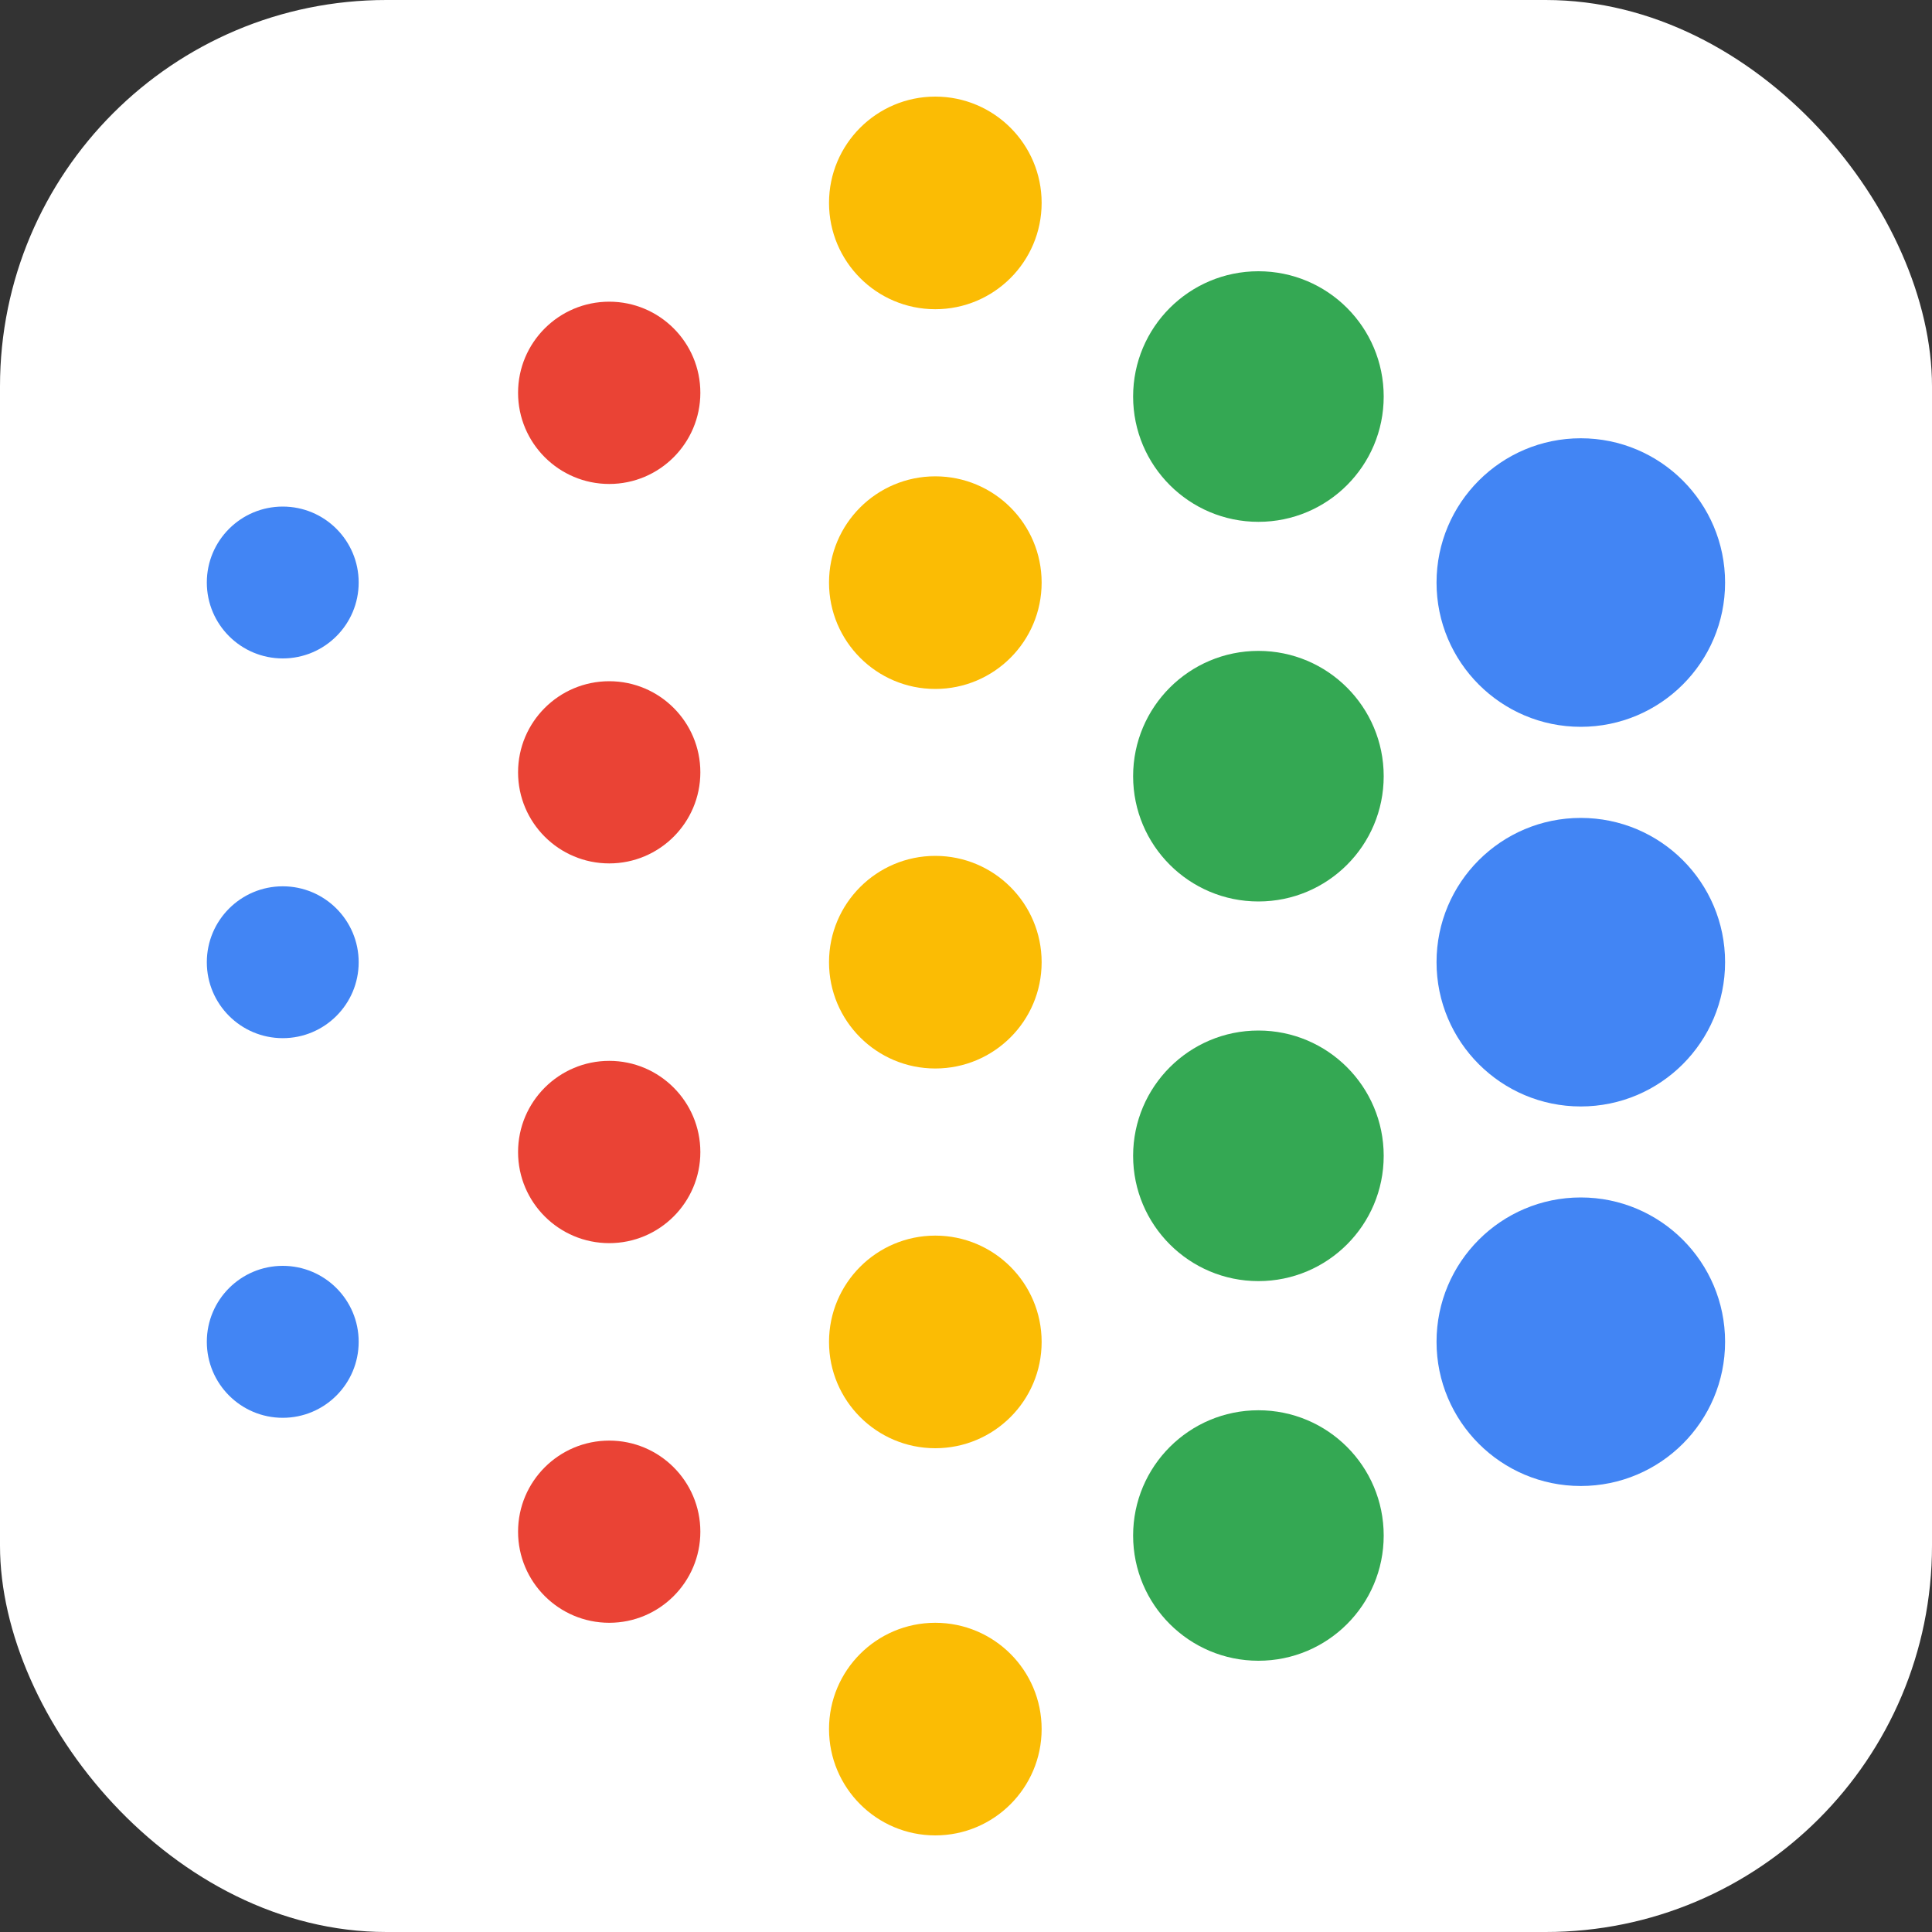 <svg width="20" height="20" viewBox="0 0 20 20" fill="none" xmlns="http://www.w3.org/2000/svg">
<rect x="0" y="0" width="20" height="20" fill="#333333" stroke="none"/>
<rect width="20" height="20" rx="4" fill="white"/>
<path d="M6.307 5.01C6.827 5.01 7.25 4.587 7.25 4.066C7.25 3.545 6.827 3.123 6.307 3.123C5.786 3.123 5.363 3.545 5.363 4.066C5.363 4.587 5.786 5.01 6.307 5.01Z" fill="#EA4335"/>
<path d="M6.307 8.938C6.827 8.938 7.25 8.516 7.25 7.995C7.25 7.474 6.827 7.052 6.307 7.052C5.786 7.052 5.363 7.474 5.363 7.995C5.363 8.516 5.786 8.938 6.307 8.938Z" fill="#EA4335"/>
<path d="M6.307 12.869C6.827 12.869 7.25 12.447 7.25 11.926C7.25 11.405 6.827 10.982 6.307 10.982C5.786 10.982 5.363 11.405 5.363 11.926C5.363 12.447 5.786 12.869 6.307 12.869Z" fill="#EA4335"/>
<path d="M6.307 16.799C6.827 16.799 7.25 16.377 7.25 15.856C7.25 15.335 6.827 14.913 6.307 14.913C5.786 14.913 5.363 15.335 5.363 15.856C5.363 16.377 5.786 16.799 6.307 16.799Z" fill="#EA4335"/>
<path d="M9.682 3.201C10.29 3.201 10.783 2.708 10.783 2.1C10.783 1.493 10.29 1 9.682 1C9.075 1 8.582 1.493 8.582 2.1C8.582 2.708 9.075 3.201 9.682 3.201Z" fill="#FBBC04"/>
<path d="M9.682 7.132C10.29 7.132 10.783 6.639 10.783 6.031C10.783 5.423 10.29 4.931 9.682 4.931C9.075 4.931 8.582 5.423 8.582 6.031C8.582 6.639 9.075 7.132 9.682 7.132Z" fill="#FBBC04"/>
<path d="M9.682 11.061C10.29 11.061 10.783 10.569 10.783 9.961C10.783 9.353 10.29 8.86 9.682 8.86C9.075 8.86 8.582 9.353 8.582 9.961C8.582 10.569 9.075 11.061 9.682 11.061Z" fill="#FBBC04"/>
<path d="M9.682 14.992C10.29 14.992 10.783 14.499 10.783 13.892C10.783 13.284 10.29 12.791 9.682 12.791C9.075 12.791 8.582 13.284 8.582 13.892C8.582 14.499 9.075 14.992 9.682 14.992Z" fill="#FBBC04"/>
<path d="M9.682 19C10.29 19 10.783 18.507 10.783 17.899C10.783 17.291 10.29 16.799 9.682 16.799C9.075 16.799 8.582 17.291 8.582 17.899C8.582 18.507 9.075 19 9.682 19Z" fill="#FBBC04"/>
<path d="M13.027 5.402C13.744 5.402 14.324 4.821 14.324 4.105C14.324 3.388 13.744 2.808 13.027 2.808C12.311 2.808 11.73 3.388 11.73 4.105C11.73 4.821 12.311 5.402 13.027 5.402Z" fill="#34A853"/>
<path d="M13.027 9.332C13.744 9.332 14.324 8.752 14.324 8.035C14.324 7.319 13.744 6.738 13.027 6.738C12.311 6.738 11.73 7.319 11.73 8.035C11.73 8.752 12.311 9.332 13.027 9.332Z" fill="#34A853"/>
<path d="M13.027 13.262C13.744 13.262 14.324 12.681 14.324 11.965C14.324 11.249 13.744 10.668 13.027 10.668C12.311 10.668 11.73 11.249 11.73 11.965C11.73 12.681 12.311 13.262 13.027 13.262Z" fill="#34A853"/>
<path d="M13.027 17.192C13.744 17.192 14.324 16.612 14.324 15.896C14.324 15.179 13.744 14.599 13.027 14.599C12.311 14.599 11.73 15.179 11.73 15.896C11.73 16.612 12.311 17.192 13.027 17.192Z" fill="#34A853"/>
<path d="M16.364 7.524C17.189 7.524 17.858 6.855 17.858 6.031C17.858 5.206 17.189 4.537 16.364 4.537C15.54 4.537 14.871 5.206 14.871 6.031C14.871 6.855 15.54 7.524 16.364 7.524Z" fill="#4285F4"/>
<path d="M2.927 6.816C3.361 6.816 3.713 6.464 3.713 6.03C3.713 5.596 3.361 5.244 2.927 5.244C2.493 5.244 2.141 5.596 2.141 6.03C2.141 6.464 2.493 6.816 2.927 6.816Z" fill="#4285F4"/>
<path d="M2.927 10.747C3.361 10.747 3.713 10.395 3.713 9.961C3.713 9.527 3.361 9.175 2.927 9.175C2.493 9.175 2.141 9.527 2.141 9.961C2.141 10.395 2.493 10.747 2.927 10.747Z" fill="#4285F4"/>
<path d="M2.927 14.677C3.361 14.677 3.713 14.325 3.713 13.89C3.713 13.456 3.361 13.104 2.927 13.104C2.493 13.104 2.141 13.456 2.141 13.89C2.141 14.325 2.493 14.677 2.927 14.677Z" fill="#4285F4"/>
<path d="M16.364 11.454C17.189 11.454 17.858 10.785 17.858 9.96C17.858 9.135 17.189 8.467 16.364 8.467C15.54 8.467 14.871 9.135 14.871 9.96C14.871 10.785 15.54 11.454 16.364 11.454Z" fill="#4285F4"/>
<path d="M16.364 15.383C17.189 15.383 17.858 14.715 17.858 13.89C17.858 13.065 17.189 12.396 16.364 12.396C15.54 12.396 14.871 13.065 14.871 13.89C14.871 14.715 15.54 15.383 16.364 15.383Z" fill="#4285F4"/>
</svg>
